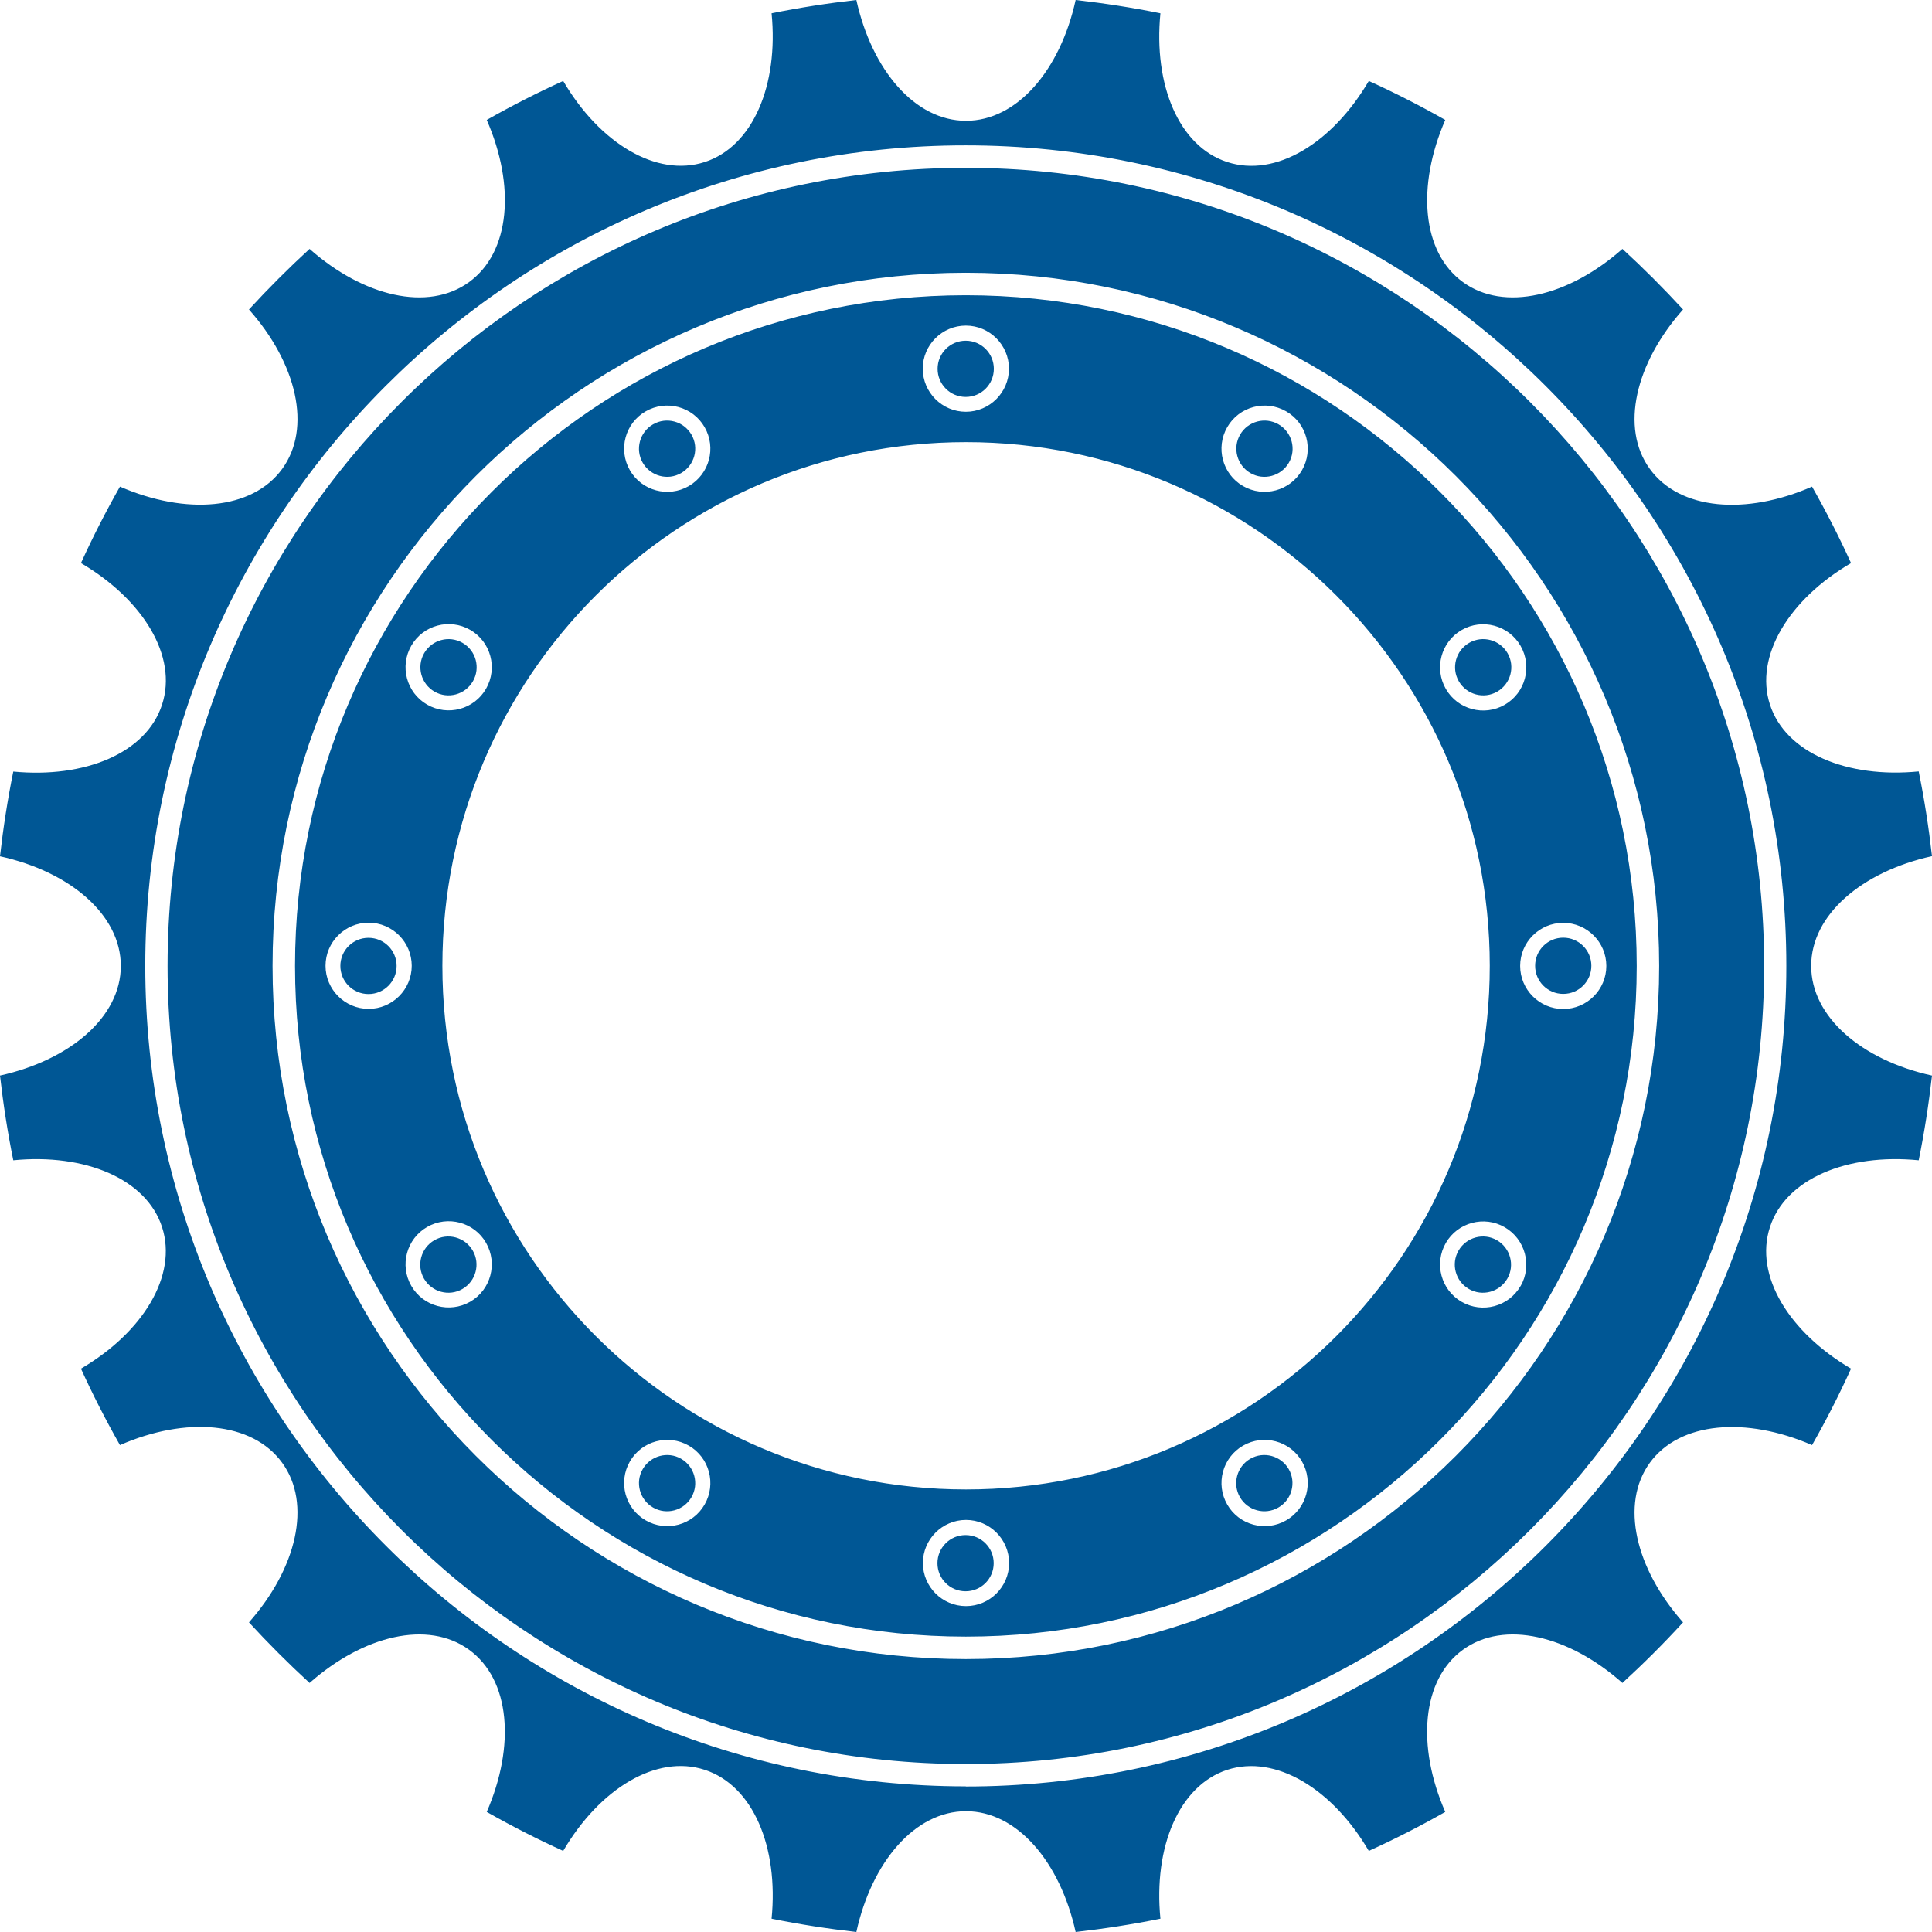<svg xmlns="http://www.w3.org/2000/svg" fill="none" viewBox="0 0 81 81" height="81" width="81">
<path fill="#005795" d="M62.761 51.998C62.198 51.672 61.476 51.868 61.15 52.431C60.824 52.993 61.02 53.716 61.582 54.041C62.145 54.367 62.868 54.172 63.194 53.609C63.519 53.047 63.324 52.324 62.761 51.998ZM40.482 64.358C39.831 64.358 39.303 64.885 39.303 65.537C39.303 66.188 39.831 66.715 40.482 66.715C41.134 66.715 41.661 66.188 41.661 65.537C41.661 64.885 41.134 64.358 40.482 64.358ZM18.209 51.998C17.647 52.324 17.451 53.047 17.777 53.609C18.103 54.172 18.825 54.367 19.388 54.041C19.951 53.716 20.146 52.993 19.82 52.431C19.495 51.868 18.772 51.672 18.209 51.998ZM52.418 61.16C51.856 61.486 51.66 62.208 51.986 62.771C52.312 63.334 53.034 63.529 53.597 63.203C54.16 62.878 54.355 62.155 54.03 61.593C53.704 61.03 52.981 60.834 52.418 61.16ZM28.558 61.16C27.995 60.834 27.273 61.03 26.947 61.593C26.621 62.155 26.816 62.878 27.379 63.203C27.942 63.529 28.665 63.334 28.99 62.771C29.316 62.208 29.121 61.486 28.558 61.16ZM40.488 16.642C41.14 16.642 41.667 16.115 41.667 15.463C41.667 14.812 41.14 14.285 40.488 14.285C39.837 14.285 39.309 14.812 39.309 15.463C39.309 16.115 39.837 16.642 40.488 16.642ZM15.449 39.319C14.797 39.319 14.27 39.846 14.27 40.497C14.27 41.148 14.797 41.676 15.449 41.676C16.101 41.676 16.628 41.148 16.628 40.497C16.628 39.846 16.101 39.319 15.449 39.319ZM28.558 19.834C29.121 19.508 29.316 18.786 28.99 18.223C28.665 17.66 27.942 17.465 27.379 17.791C26.816 18.116 26.621 18.839 26.947 19.402C27.273 19.964 27.995 20.16 28.558 19.834ZM18.215 28.996C18.778 29.322 19.501 29.126 19.826 28.564C20.152 28.001 19.957 27.278 19.394 26.953C18.831 26.627 18.109 26.822 17.783 27.385C17.457 27.948 17.652 28.67 18.215 28.996ZM52.424 19.834C52.987 20.16 53.71 19.964 54.035 19.402C54.361 18.839 54.166 18.116 53.603 17.791C53.04 17.465 52.318 17.66 51.992 18.223C51.666 18.786 51.862 19.508 52.424 19.834ZM40.494 7.036C22.042 7.036 7.025 22.043 7.025 40.497C7.025 58.951 22.042 73.958 40.494 73.958C58.946 73.958 73.963 58.945 73.963 40.497C73.963 22.049 58.934 7.036 40.482 7.036H40.494ZM40.494 69.558C24.465 69.558 11.427 56.523 11.427 40.497C11.427 24.471 24.465 11.436 40.494 11.436C56.523 11.436 69.561 24.471 69.561 40.497C69.561 56.523 56.523 69.558 40.494 69.558ZM40.494 12.378C24.986 12.378 12.369 24.992 12.369 40.497C12.369 56.002 24.986 68.616 40.494 68.616C56.002 68.616 68.62 56.002 68.62 40.497C68.62 24.992 56.002 12.378 40.494 12.378ZM51.453 17.909C51.95 17.044 53.058 16.748 53.923 17.246C54.788 17.743 55.084 18.851 54.586 19.715C54.089 20.58 52.981 20.876 52.116 20.379C51.251 19.881 50.955 18.774 51.453 17.909ZM40.494 13.651C41.489 13.651 42.301 14.462 42.301 15.457C42.301 16.452 41.489 17.264 40.494 17.264C39.499 17.264 38.687 16.452 38.687 15.457C38.687 14.462 39.499 13.651 40.494 13.651ZM27.071 17.246C27.936 16.748 29.044 17.044 29.541 17.909C30.039 18.774 29.743 19.875 28.878 20.379C28.013 20.876 26.905 20.58 26.408 19.715C25.91 18.851 26.206 17.743 27.071 17.246ZM17.244 27.071C17.741 26.206 18.849 25.91 19.714 26.408C20.579 26.905 20.875 28.013 20.377 28.877C19.88 29.742 18.772 30.038 17.907 29.541C17.042 29.043 16.746 27.936 17.244 27.071ZM15.455 42.297C14.46 42.297 13.648 41.486 13.648 40.491C13.648 39.496 14.46 38.685 15.455 38.685C16.45 38.685 17.262 39.496 17.262 40.491C17.262 41.486 16.45 42.297 15.455 42.297ZM19.714 54.575C18.849 55.072 17.741 54.776 17.244 53.911C16.746 53.047 17.042 51.939 17.907 51.442C18.772 50.944 19.88 51.24 20.377 52.105C20.875 52.969 20.579 54.077 19.714 54.575ZM29.541 63.079C29.044 63.944 27.936 64.24 27.071 63.742C26.206 63.245 25.91 62.137 26.408 61.273C26.905 60.408 28.013 60.112 28.878 60.609C29.743 61.107 30.039 62.214 29.541 63.079ZM40.5 67.337C39.505 67.337 38.693 66.526 38.693 65.531C38.693 64.536 39.505 63.724 40.5 63.724C41.495 63.724 42.307 64.536 42.307 65.531C42.307 66.526 41.495 67.337 40.5 67.337ZM53.923 63.742C53.058 64.24 51.95 63.944 51.453 63.079C50.955 62.214 51.251 61.107 52.116 60.609C52.981 60.112 54.089 60.408 54.586 61.273C55.084 62.137 54.788 63.245 53.923 63.742ZM40.5 62.445C28.374 62.445 18.547 52.62 18.547 40.491C18.547 28.362 28.38 18.537 40.5 18.537C52.62 18.537 62.459 28.362 62.459 40.491C62.459 52.62 52.632 62.445 40.5 62.445ZM63.75 53.917C63.253 54.782 62.145 55.078 61.28 54.58C60.415 54.083 60.119 52.975 60.617 52.111C61.114 51.252 62.222 50.95 63.087 51.453C63.946 51.951 64.248 53.058 63.75 53.923V53.917ZM65.539 38.691C66.534 38.691 67.346 39.502 67.346 40.497C67.346 41.492 66.534 42.303 65.539 42.303C64.544 42.303 63.733 41.492 63.733 40.497C63.733 39.502 64.544 38.691 65.539 38.691ZM61.28 26.414C62.139 25.916 63.253 26.212 63.75 27.077C64.248 27.942 63.952 29.049 63.087 29.547C62.222 30.044 61.114 29.748 60.617 28.883C60.119 28.019 60.415 26.911 61.28 26.414ZM62.773 28.996C63.336 28.67 63.531 27.948 63.205 27.385C62.88 26.822 62.157 26.627 61.594 26.953C61.031 27.278 60.836 28.001 61.162 28.564C61.487 29.126 62.21 29.322 62.773 28.996ZM65.539 41.67C66.191 41.67 66.718 41.143 66.718 40.491C66.718 39.84 66.191 39.313 65.539 39.313C64.888 39.313 64.361 39.84 64.361 40.491C64.361 41.143 64.888 41.67 65.539 41.67ZM75.935 40.491C75.935 38.359 78.056 36.547 81 35.895C80.864 34.693 80.68 33.509 80.443 32.342C77.44 32.638 74.863 31.566 74.206 29.541C73.548 27.509 75.005 25.128 77.606 23.607C77.108 22.511 76.563 21.445 75.971 20.402C73.21 21.611 70.426 21.392 69.171 19.662C67.915 17.939 68.566 15.226 70.562 12.976C69.751 12.093 68.904 11.246 68.021 10.435C65.764 12.431 63.057 13.082 61.334 11.827C59.604 10.571 59.391 7.794 60.593 5.028C59.55 4.436 58.484 3.891 57.388 3.394C55.86 5.999 53.485 7.456 51.453 6.793C49.421 6.136 48.355 3.553 48.651 0.557C47.484 0.32 46.299 0.136 45.097 0C44.451 2.943 42.638 5.064 40.5 5.064C38.362 5.064 36.555 2.943 35.903 0C34.701 0.136 33.516 0.32 32.349 0.557C32.645 3.559 31.573 6.136 29.547 6.793C27.515 7.45 25.134 5.993 23.612 3.394C22.516 3.891 21.45 4.436 20.407 5.028C21.615 7.794 21.396 10.571 19.666 11.827C17.943 13.082 15.23 12.431 12.979 10.435C12.096 11.246 11.249 12.093 10.438 12.976C12.44 15.232 13.085 17.939 11.829 19.662C10.574 21.386 7.796 21.605 5.029 20.402C4.437 21.445 3.892 22.511 3.394 23.607C5.995 25.134 7.458 27.509 6.794 29.541C6.137 31.572 3.554 32.638 0.557 32.348C0.32 33.515 0.136 34.699 0 35.901C2.944 36.547 5.065 38.359 5.065 40.497C5.065 42.635 2.944 44.441 0 45.093C0.136 46.295 0.32 47.48 0.557 48.646C3.56 48.35 6.137 49.422 6.794 51.447C7.452 53.479 5.995 55.86 3.394 57.382C3.892 58.477 4.437 59.543 5.029 60.586C7.796 59.377 10.574 59.597 11.829 61.326C13.085 63.049 12.434 65.762 10.438 68.018C11.249 68.901 12.096 69.748 12.979 70.559C15.236 68.563 17.943 67.912 19.666 69.167C21.396 70.423 21.61 73.2 20.407 75.966C21.45 76.558 22.516 77.103 23.612 77.601C25.14 74.995 27.515 73.538 29.547 74.201C31.579 74.865 32.645 77.441 32.349 80.443C33.516 80.68 34.701 80.864 35.903 81C36.549 78.057 38.362 75.936 40.5 75.936C42.638 75.936 44.445 78.057 45.097 81C46.299 80.864 47.484 80.68 48.651 80.443C48.355 77.441 49.427 74.865 51.453 74.201C53.485 73.544 55.866 75.001 57.388 77.601C58.484 77.103 59.55 76.558 60.593 75.966C59.385 73.206 59.604 70.423 61.334 69.167C63.057 67.912 65.77 68.563 68.021 70.559C68.904 69.748 69.757 68.901 70.562 68.018C68.566 65.762 67.915 63.055 69.171 61.326C70.426 59.603 73.204 59.383 75.971 60.586C76.563 59.549 77.108 58.477 77.606 57.382C75.005 55.854 73.542 53.479 74.206 51.447C74.863 49.416 77.446 48.35 80.443 48.646C80.68 47.48 80.864 46.295 81 45.093C78.056 44.447 75.935 42.635 75.935 40.497V40.491ZM40.5 74.894C21.526 74.894 6.09 59.46 6.09 40.491C6.09 21.522 21.509 6.094 40.482 6.094C59.456 6.094 74.893 21.528 74.893 40.497C74.893 59.466 59.456 74.9 40.482 74.9L40.5 74.894Z"></path>
</svg>
